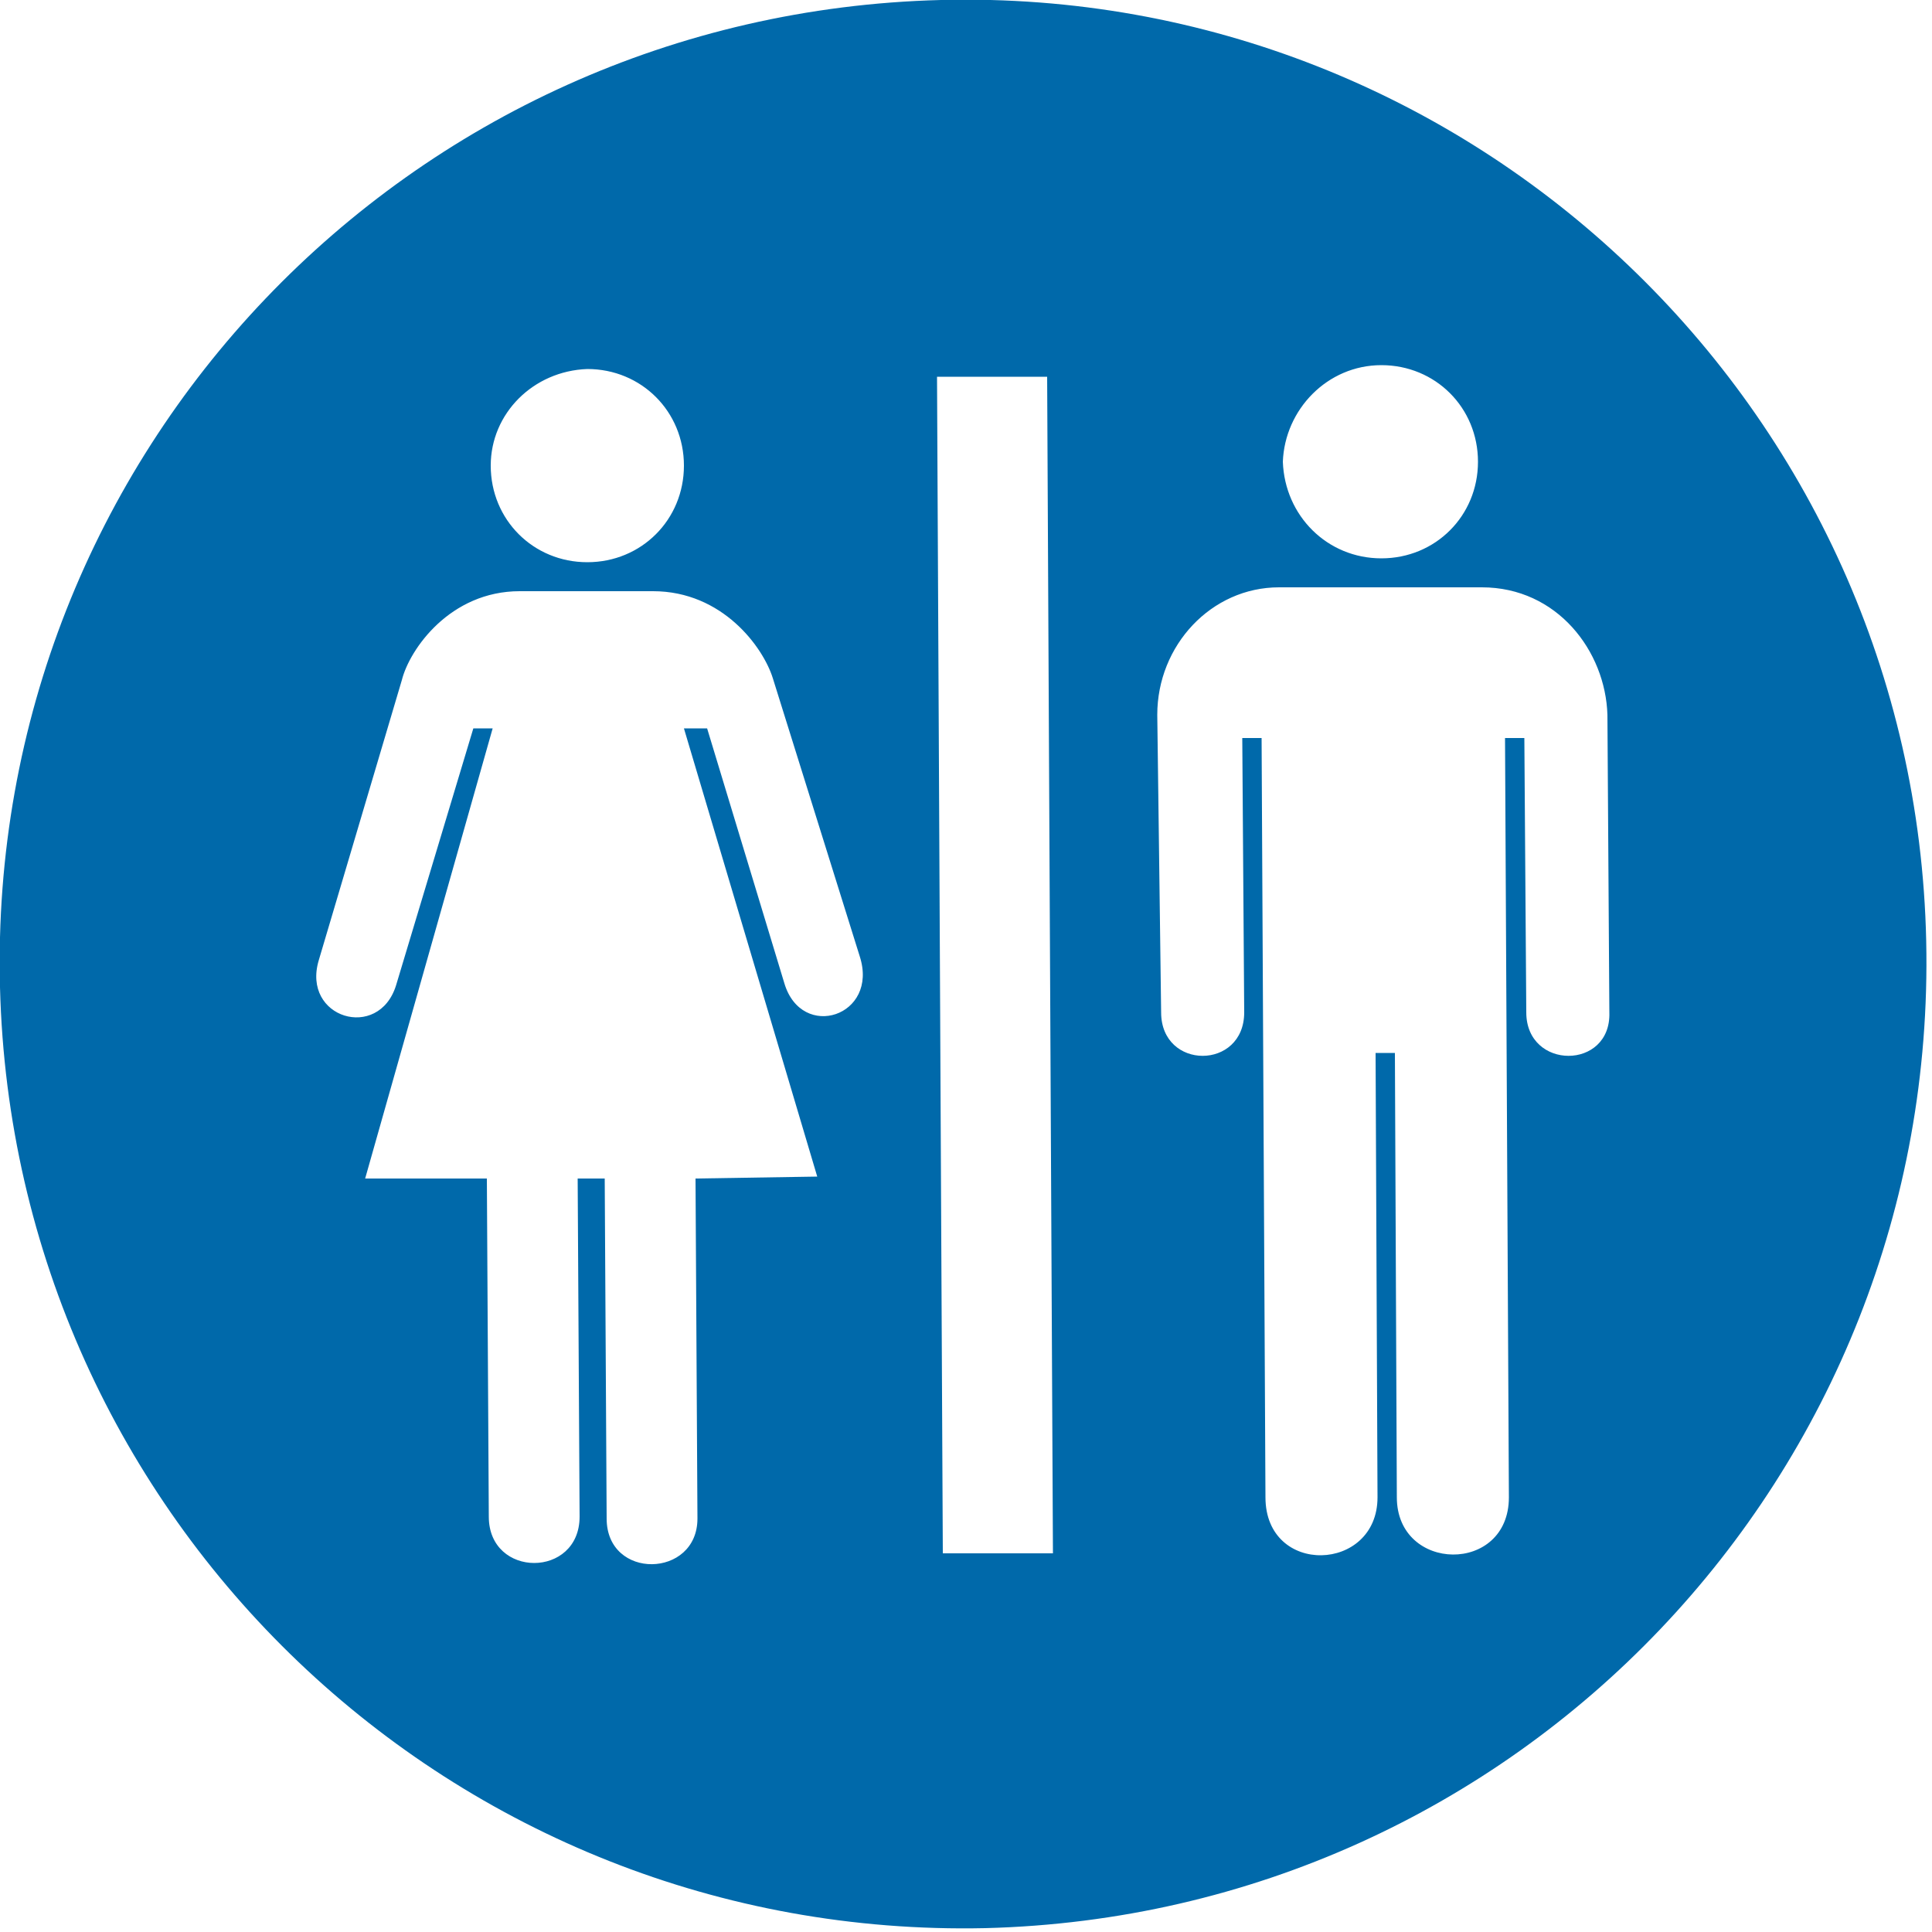 <?xml version="1.0" encoding="utf-8"?>
<!-- Generator: Adobe Illustrator 24.3.0, SVG Export Plug-In . SVG Version: 6.00 Build 0)  -->
<svg version="1.1" id="Layer_1" xmlns="http://www.w3.org/2000/svg" xmlns:xlink="http://www.w3.org/1999/xlink" x="0px" y="0px"
	 viewBox="0 0 100 100" style="enable-background:new 0 0 100 100;" xml:space="preserve">
<style type="text/css">
	.st0{fill:#0069AA;}
</style>
<g>
	<path class="st0" d="M48.7,0C21.1,0.7-0.7,23.5,0,51.1c0.7,27.6,23.5,49.3,51,48.7c27.6-0.7,49.3-23.5,48.7-51.1
		C99.1,21.1,76.2-0.7,48.7,0z M71.5,18.9c2.8,0,5,2.2,5,5c0,2.8-2.2,5-5,5c-2.8,0-5-2.2-5.1-5C66.5,21.2,68.7,18.9,71.5,18.9z
		 M30.4,19.1c2.8,0,5,2.2,5,5c0,2.8-2.2,5-5,5c-2.8,0-5-2.2-5-5C25.4,21.4,27.6,19.2,30.4,19.1z M40.6,50.9l-4-13.2l-1.2,0l6.9,23.2
		L36,61l0.1,17.6c0,3.1-4.7,3.2-4.7,0L31.3,61l-1.4,0L30,78.5c0,3.2-4.7,3.2-4.7,0L25.2,61l-6.3,0l6.6-23.3l-1,0L20.5,51
		c-0.9,2.9-4.9,1.7-4-1.3l4.3-14.5c0.4-1.6,2.5-4.6,6.1-4.6l3.3,0l3.6,0c3.6,0,5.7,2.9,6.2,4.5l4.5,14.4
		C45.5,52.6,41.5,53.9,40.6,50.9z M48.8,80.4l-0.3-60.9l5.7,0l0.3,60.9L48.8,80.4z M79,52.4l-0.1-14.2l-1,0l0.2,39.3
		c0,4-5.8,3.9-5.8,0l-0.1-23l-1,0l0.1,23c0,3.9-5.8,4.1-5.8,0l-0.2-39.3l-1,0l0.1,14.2c0,3-4.3,3-4.3,0L59.9,37
		c0-3.6,2.8-6.6,6.3-6.6l10.5,0c3.9,0,6.4,3.3,6.5,6.6l0.1,15.4C83.4,55.4,79,55.4,79,52.4z"/>
</g>
</svg>
